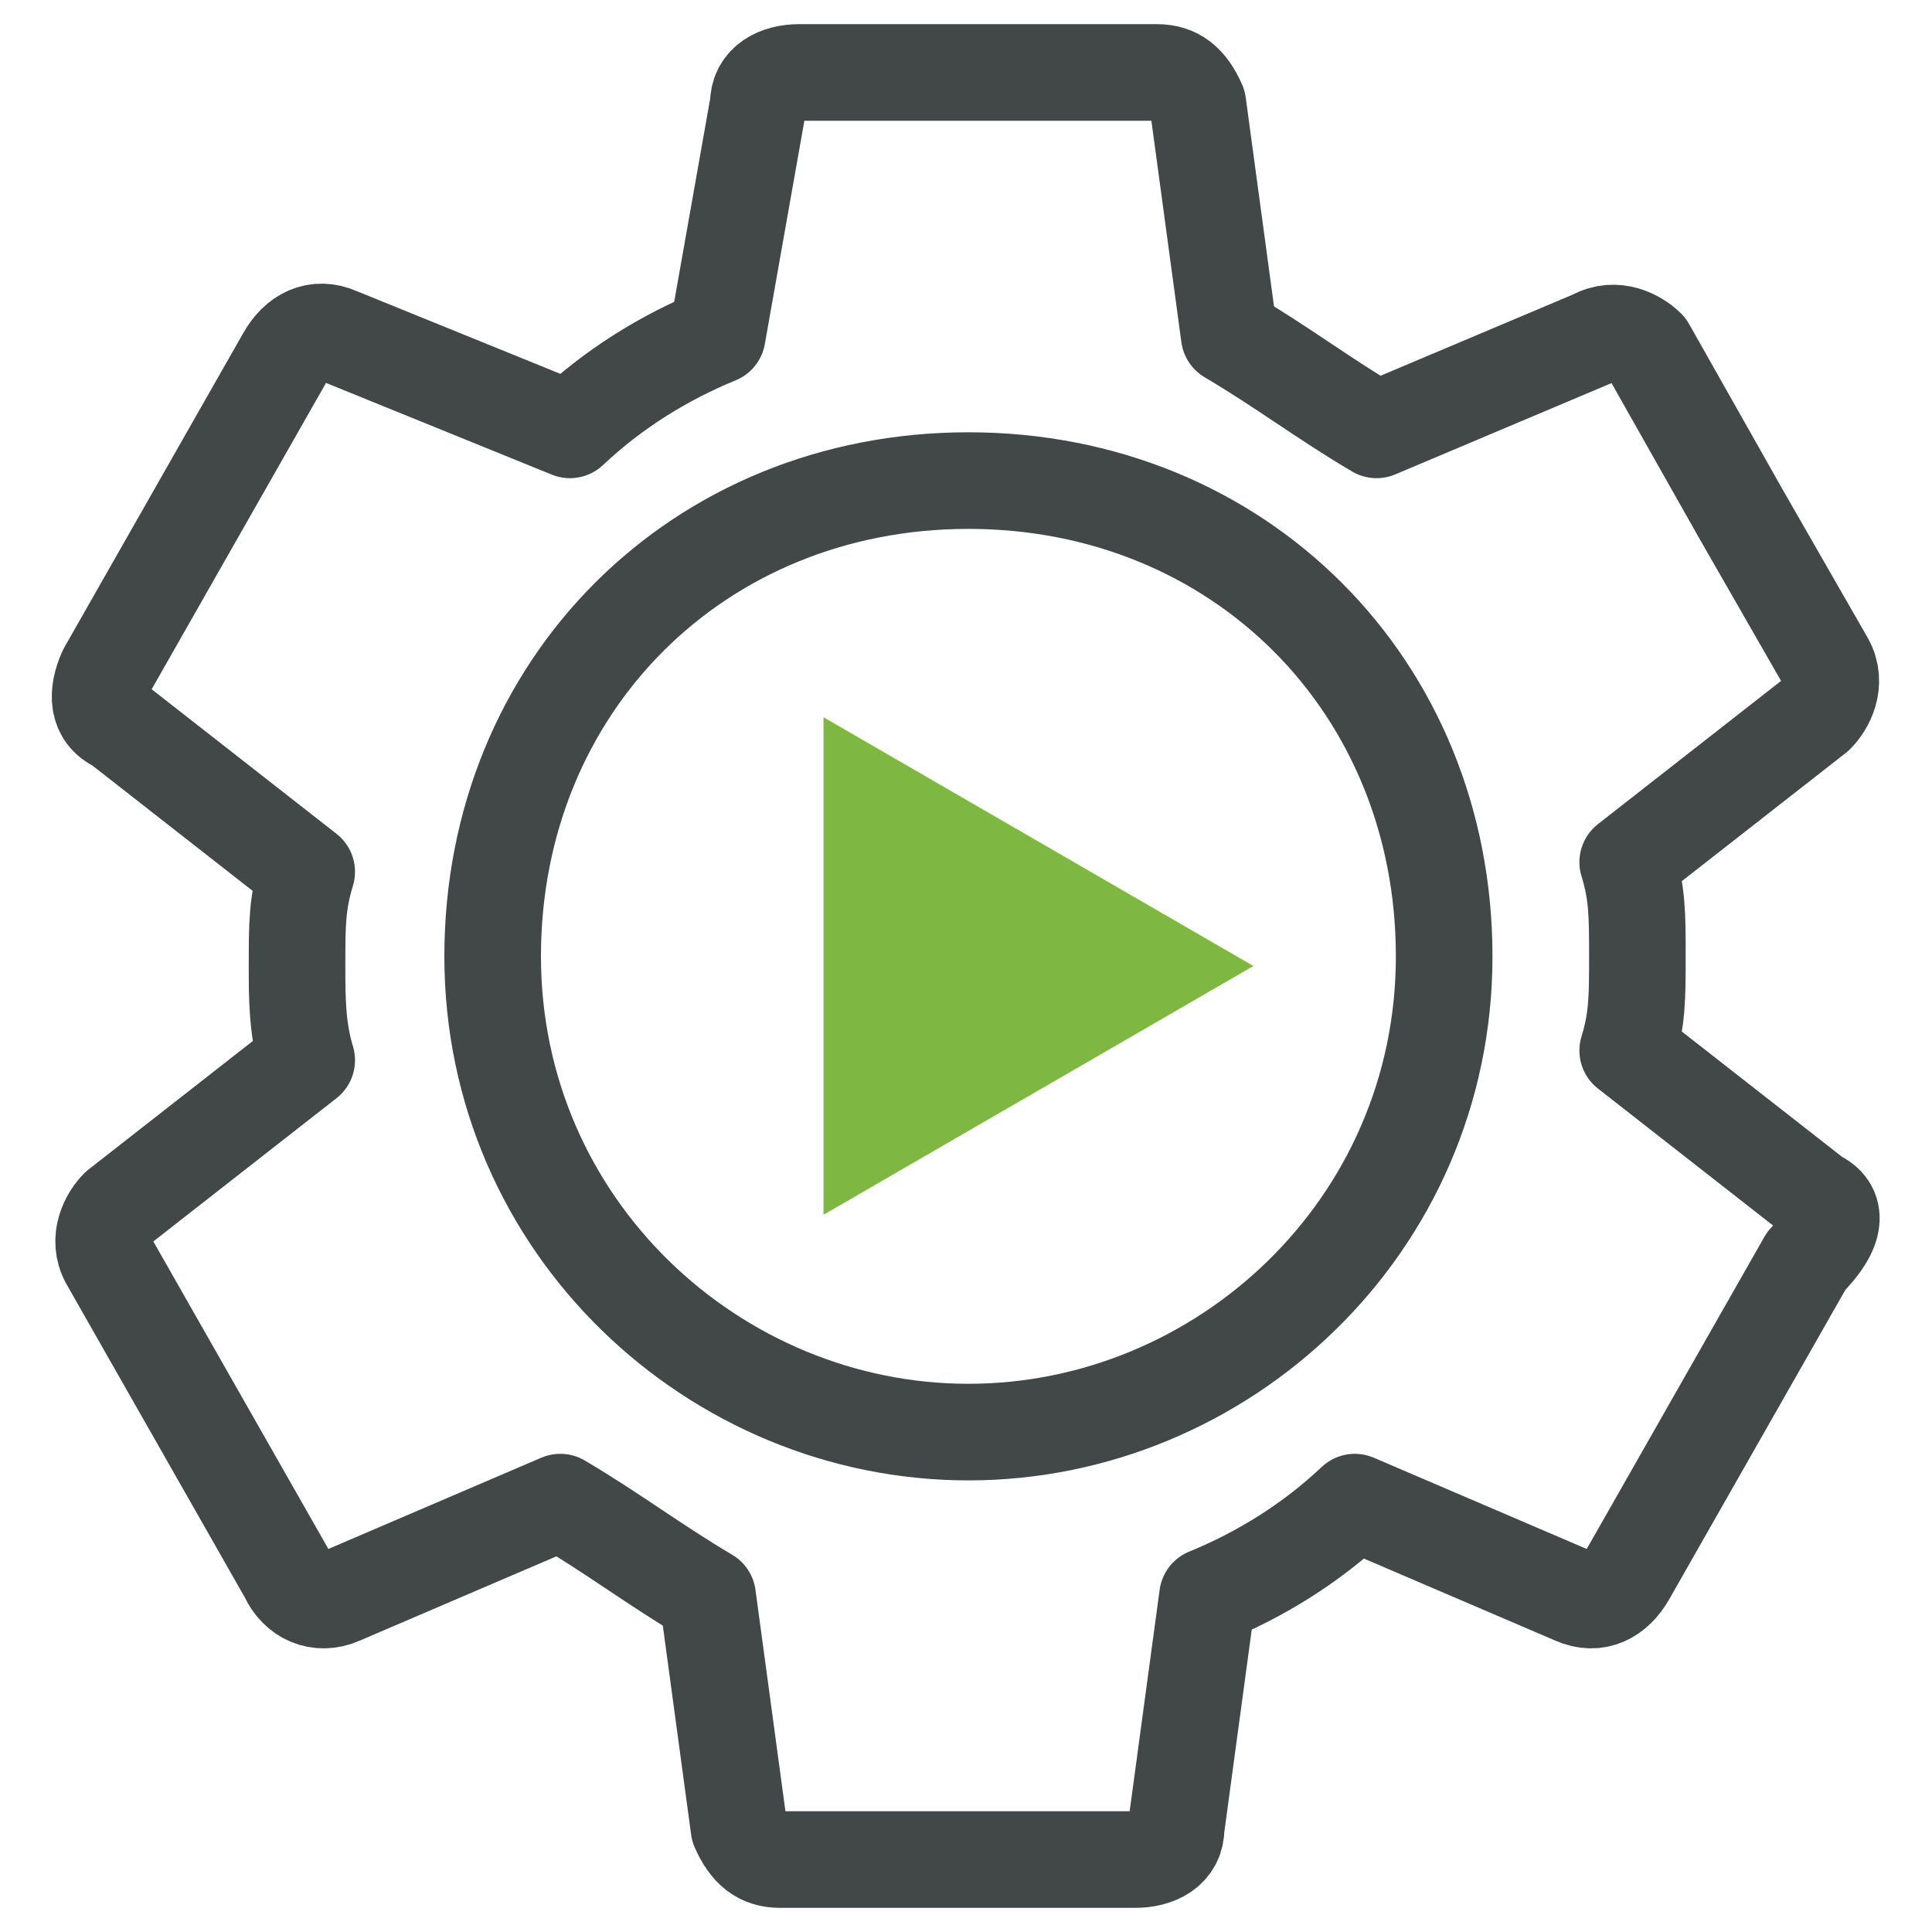 <?xml version="1.0" encoding="utf-8"?>
<!-- Generator: Adobe Illustrator 26.0.1, SVG Export Plug-In . SVG Version: 6.00 Build 0)  -->
<svg version="1.1" id="Layer_1" xmlns="http://www.w3.org/2000/svg" xmlns:xlink="http://www.w3.org/1999/xlink" x="0px" y="0px"
	 viewBox="0 0 80 80" style="enable-background:new 0 0 80 80;" xml:space="preserve">
<style type="text/css">
	.st0{fill:none;stroke:#424747;stroke-width:4;stroke-linecap:round;stroke-linejoin:round;stroke-miterlimit:10;}
	.st1{fill:#7EB843;}
</style>
<g>
	<g>
		<g>
			<path class="st0" d="M75.2,49.6l-7.8-6.1c0.4-1.3,0.4-2.2,0.4-3.9c0-1.7,0-2.6-0.4-3.9l7.8-6.1c0.4-0.4,0.9-1.3,0.4-2.2l-3.5-6.1
				l-3.9-6.9c-0.4-0.4-1.3-0.9-2.2-0.4L57,17.8c-2.2-1.3-3.9-2.6-6.1-3.9l-1.3-9.6c-0.4-0.9-0.9-1.3-1.7-1.3H33.1
				c-0.9,0-1.7,0.4-1.7,1.3l-1.7,9.6c-2.2,0.9-4.3,2.2-6.1,3.9L14,13.9c-0.9-0.4-1.7,0-2.2,0.9l-7.4,13C4,28.7,4,29.6,4.9,30
				l7.8,6.1c-0.4,1.3-0.4,2.2-0.4,3.9c0,1.3,0,2.6,0.4,3.9L4.9,50c-0.4,0.4-0.9,1.3-0.4,2.2l7.4,13c0.4,0.9,1.3,1.3,2.2,0.9l9.1-3.9
				c2.2,1.3,3.9,2.6,6.1,3.9l1.3,9.6c0.4,0.9,0.9,1.3,1.7,1.3H47c0.9,0,1.7-0.4,1.7-1.3l1.3-9.6c2.2-0.9,4.3-2.2,6.1-3.9l9.1,3.9
				c0.9,0.4,1.7,0,2.2-0.9l7.4-13C76.1,50.9,76.1,50,75.2,49.6z M40.1,59.3c-10.5,0-19.7-8.5-19.7-19.7s8.5-19.7,19.7-19.7
				s19.7,8.5,19.7,19.7S50.6,59.3,40.1,59.3z"/>
		</g>
	</g>
</g>
<g>
	<polygon class="st1" points="51.9,40 34.1,29.7 34.1,50.3 	"/>
</g>
</svg>
